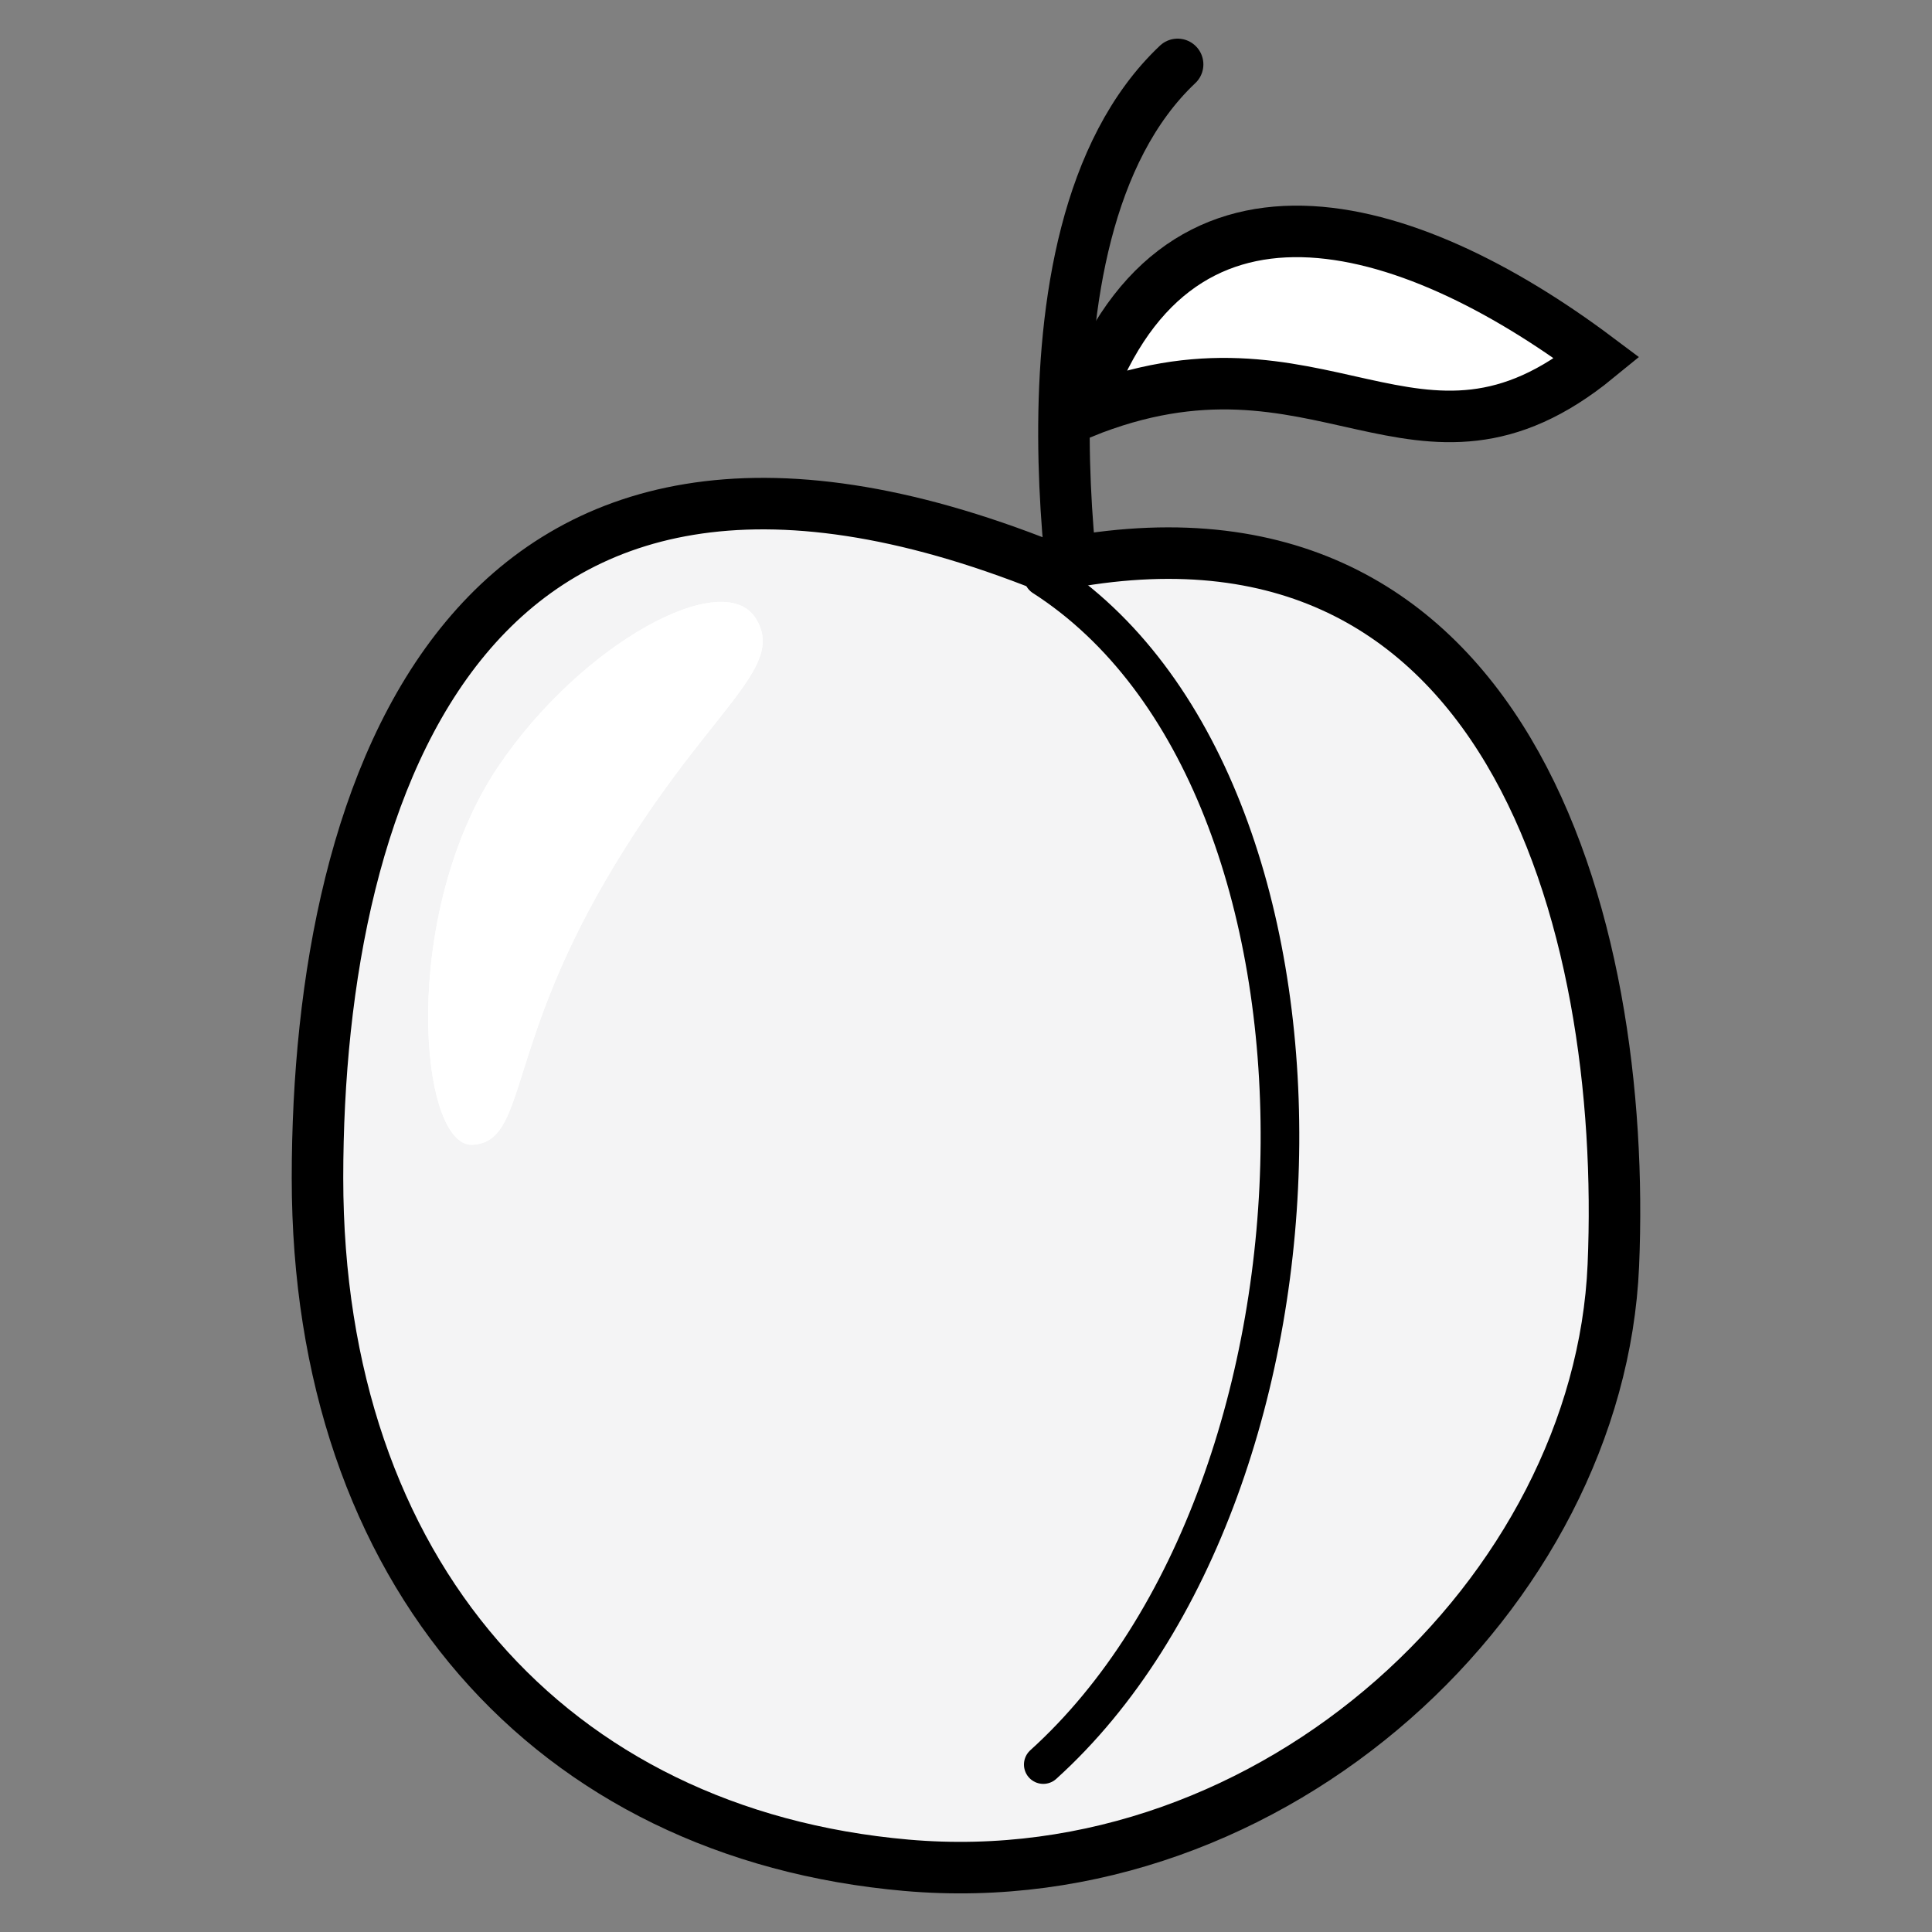 <!DOCTYPE svg PUBLIC "-//W3C//DTD SVG 1.1//EN" "http://www.w3.org/Graphics/SVG/1.1/DTD/svg11.dtd">
<!-- Uploaded to: SVG Repo, www.svgrepo.com, Transformed by: SVG Repo Mixer Tools -->
<svg width="800px" height="800px" viewBox="0 0 150 150" id="ART" xmlns="http://www.w3.org/2000/svg" fill="#000000">
<rect x="0" y="0" width="150" height="150" fill="#808080" stroke="none"/>
<g id="SVGRepo_bgCarrier" stroke-width="0"/>
<g id="SVGRepo_tracerCarrier" stroke-linecap="round" stroke-linejoin="round"/>
<g id="SVGRepo_iconCarrier">
<defs>
<style>.cls-1,.cls-3{fill:none;stroke-linecap:round;stroke-linejoin:round;}.cls-1,.cls-2,.cls-3,.cls-5{stroke:#000000;}.cls-1,.cls-2,.cls-5{stroke-width:4px;}.cls-2{fill:#f4f4f5;}.cls-2,.cls-5{stroke-miterlimit:10;}.cls-3{stroke-width:3px;}.cls-4{fill:#ffffff;}.cls-5{fill:#ffffff;}</style>
</defs>
<title/>
<path class="cls-1" d="M84.46,52.78S77.19,18.44,91.43,5"/>
<path class="cls-2" d="M125.26,98.24c-1.08,25.3-26.23,49.09-54.88,46.58-27.6-2.42-45.73-22.73-45.73-53.36S36.47,26.08,81.31,44C117.05,36.37,126.39,71.7,125.26,98.24Z"/>
<path class="cls-3" d="M81,44.78c25,16.05,24,70.52,0,92.22"/>
<path class="cls-4" d="M38.69,59.5C45.18,49.9,56.15,44,58.67,48s-4,7.16-11.71,20.45S40.86,88.65,36.69,88.88,31,70.94,38.69,59.5Z"/>
<path class="cls-4" d="M38.69,59.5C45.18,49.9,56.15,44,58.67,48s-4,7.16-11.71,20.45S40.86,88.65,36.69,88.88,31,70.94,38.69,59.5Z"/>
<path class="cls-5" d="M84,32.06c7-20.85,25.29-15.3,40-4.27C110,39.24,102.6,24.49,84,32.06Z" data-name="&lt;Path&gt;" id="_Path_"/>
</g>
</svg>